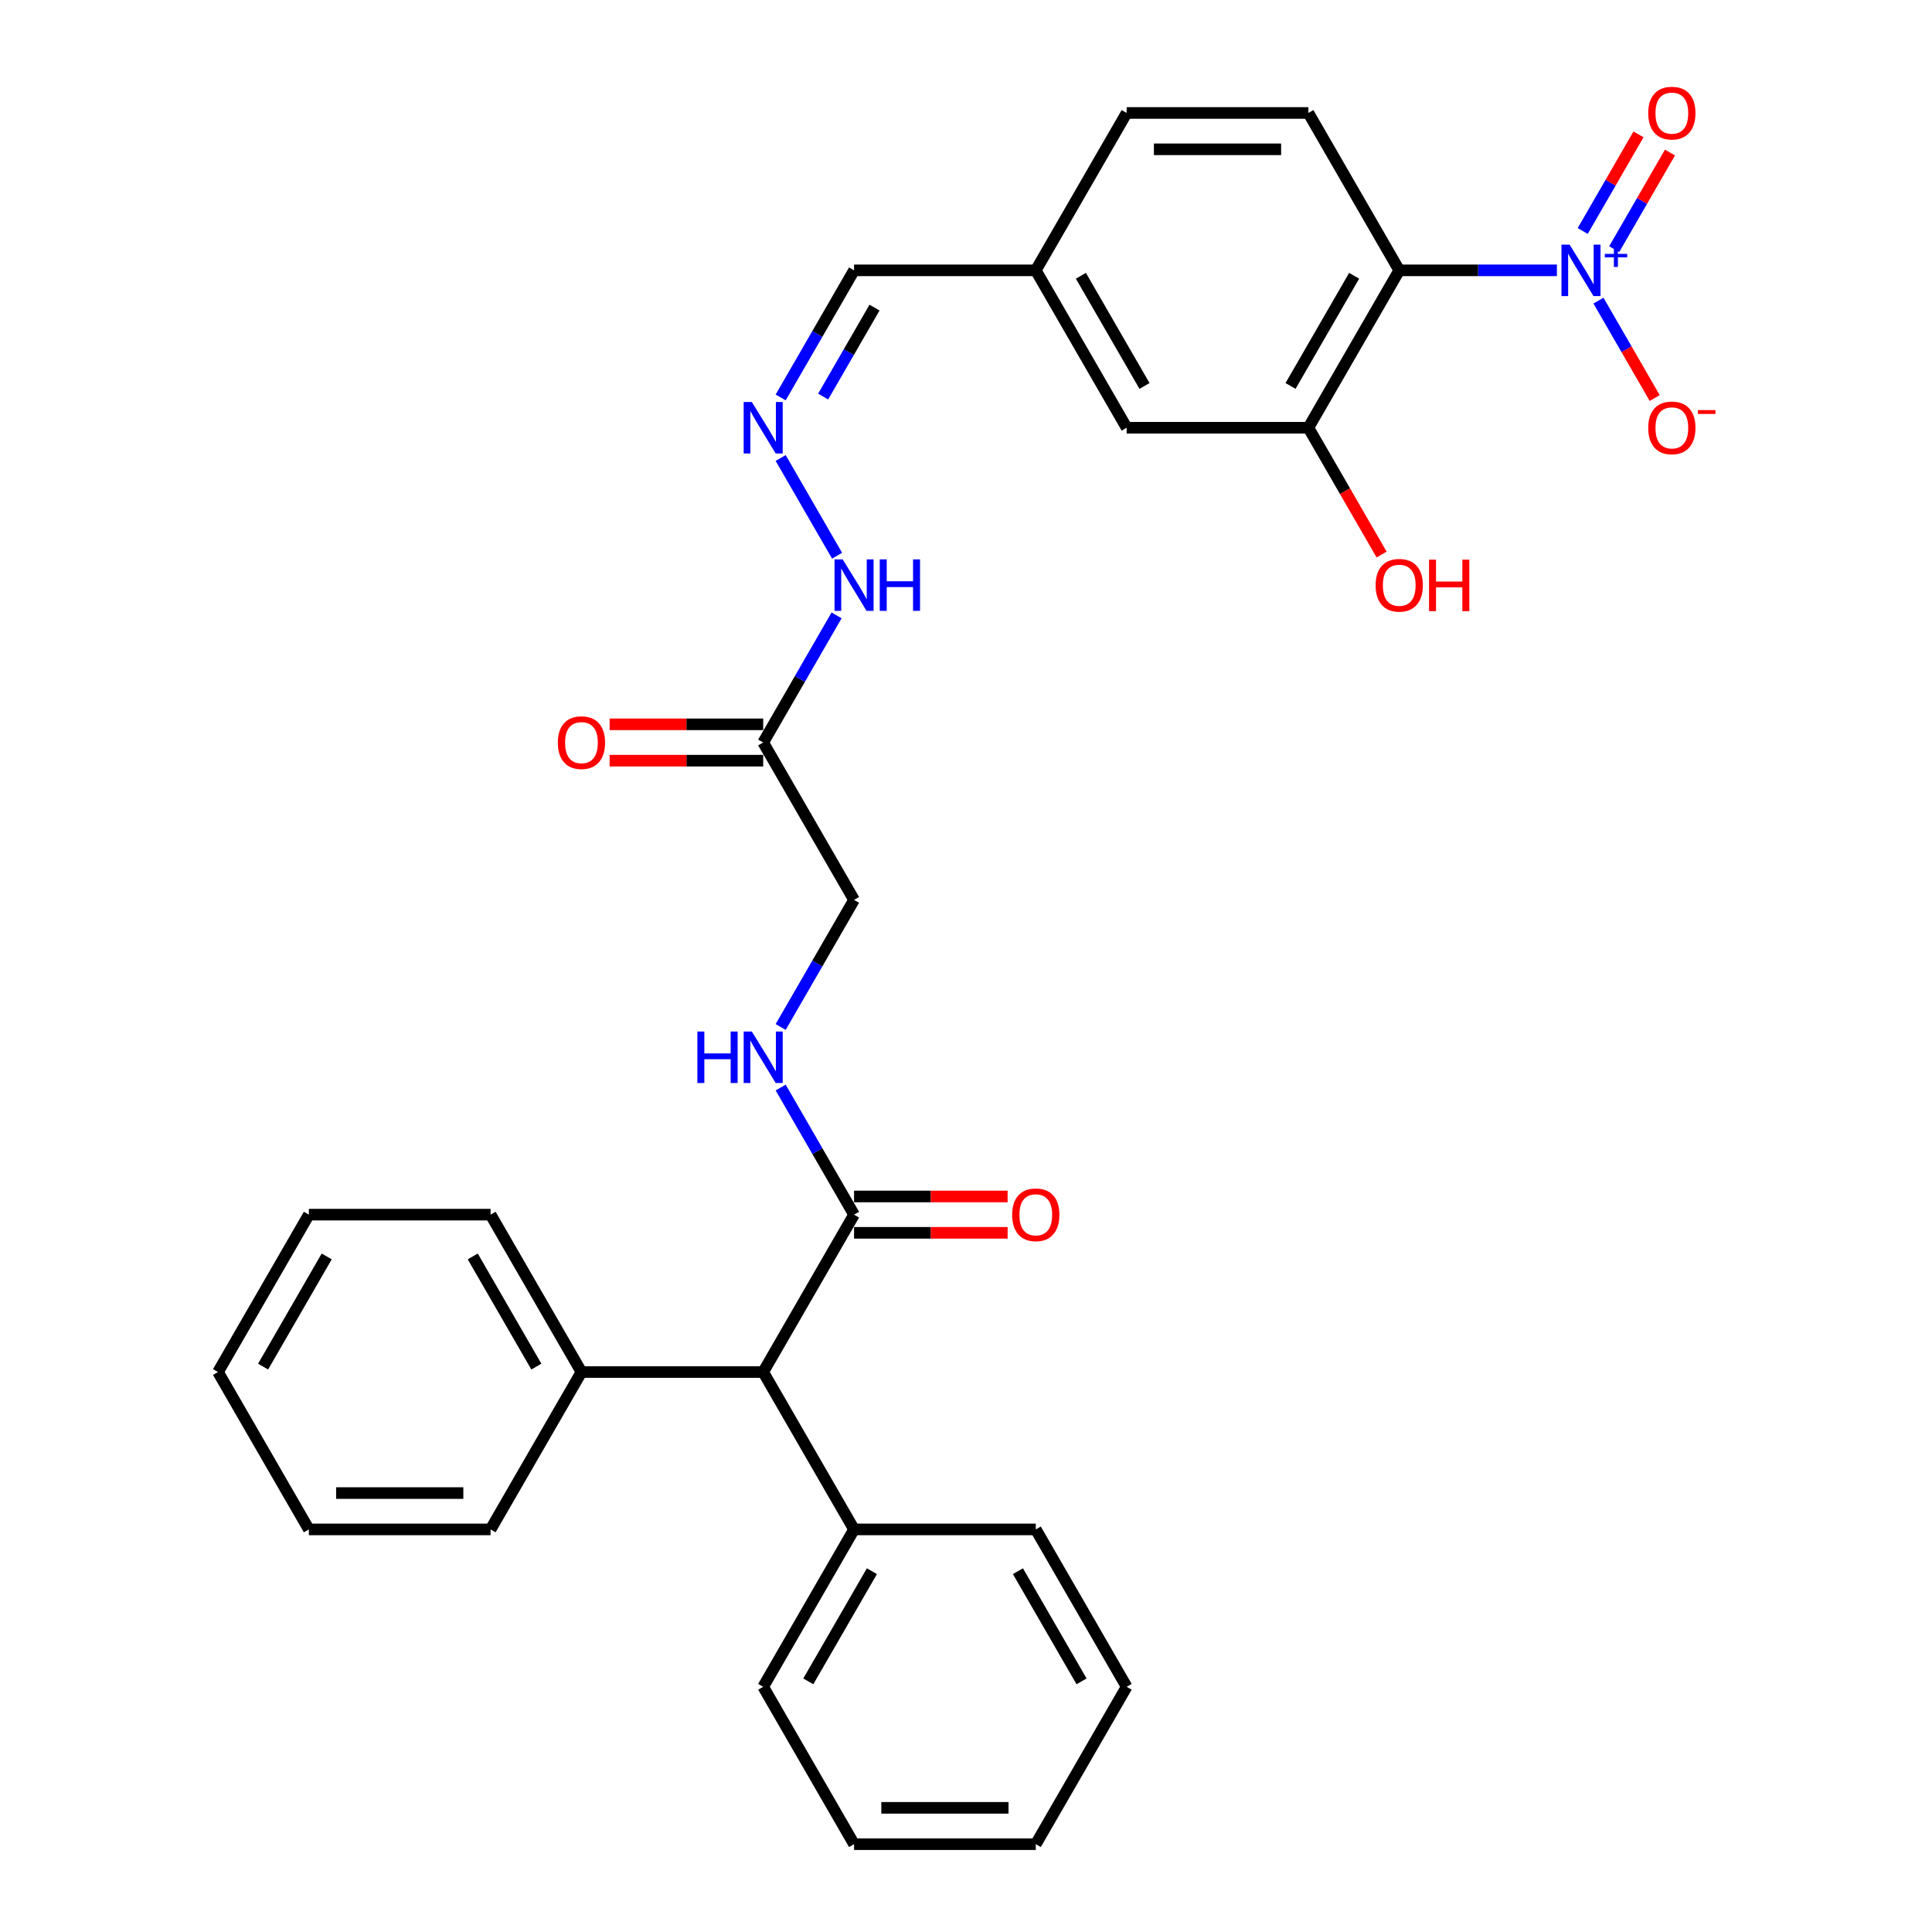 <?xml version='1.0' encoding='iso-8859-1'?>
<svg version='1.1' baseProfile='full'
              xmlns='http://www.w3.org/2000/svg'
                      xmlns:rdkit='http://www.rdkit.org/xml'
                      xmlns:xlink='http://www.w3.org/1999/xlink'
                  xml:space='preserve'
width='1000px' height='1000px' viewBox='0 0 1000 1000'>
<!-- END OF HEADER -->
<rect style='opacity:1.0;fill:#FFFFFF;stroke:none' width='1000' height='1000' x='0' y='0'> </rect>
<path class='bond-0' d='M 805.857,139.931 L 765.053,139.931' style='fill:none;fill-rule:evenodd;stroke:#0000FF;stroke-width:6px;stroke-linecap:butt;stroke-linejoin:miter;stroke-opacity:1' />
<path class='bond-0' d='M 765.053,139.931 L 724.248,139.931' style='fill:none;fill-rule:evenodd;stroke:#000000;stroke-width:6px;stroke-linecap:butt;stroke-linejoin:miter;stroke-opacity:1' />
<path class='bond-7' d='M 827.359,155.602 L 841.914,180.813' style='fill:none;fill-rule:evenodd;stroke:#0000FF;stroke-width:6px;stroke-linecap:butt;stroke-linejoin:miter;stroke-opacity:1' />
<path class='bond-7' d='M 841.914,180.813 L 856.47,206.024' style='fill:none;fill-rule:evenodd;stroke:#FF0000;stroke-width:6px;stroke-linecap:butt;stroke-linejoin:miter;stroke-opacity:1' />
<path class='bond-9' d='M 835.505,128.964 L 849.941,103.96' style='fill:none;fill-rule:evenodd;stroke:#0000FF;stroke-width:6px;stroke-linecap:butt;stroke-linejoin:miter;stroke-opacity:1' />
<path class='bond-9' d='M 849.941,103.96 L 864.377,78.956' style='fill:none;fill-rule:evenodd;stroke:#FF0000;stroke-width:6px;stroke-linecap:butt;stroke-linejoin:miter;stroke-opacity:1' />
<path class='bond-9' d='M 819.213,119.557 L 833.649,94.554' style='fill:none;fill-rule:evenodd;stroke:#0000FF;stroke-width:6px;stroke-linecap:butt;stroke-linejoin:miter;stroke-opacity:1' />
<path class='bond-9' d='M 833.649,94.554 L 848.085,69.55' style='fill:none;fill-rule:evenodd;stroke:#FF0000;stroke-width:6px;stroke-linecap:butt;stroke-linejoin:miter;stroke-opacity:1' />
<path class='bond-1' d='M 724.248,139.931 L 677.216,221.393' style='fill:none;fill-rule:evenodd;stroke:#000000;stroke-width:6px;stroke-linecap:butt;stroke-linejoin:miter;stroke-opacity:1' />
<path class='bond-1' d='M 700.901,142.744 L 667.979,199.767' style='fill:none;fill-rule:evenodd;stroke:#000000;stroke-width:6px;stroke-linecap:butt;stroke-linejoin:miter;stroke-opacity:1' />
<path class='bond-4' d='M 724.248,139.931 L 677.216,58.47' style='fill:none;fill-rule:evenodd;stroke:#000000;stroke-width:6px;stroke-linecap:butt;stroke-linejoin:miter;stroke-opacity:1' />
<path class='bond-11' d='M 677.216,221.393 L 583.153,221.393' style='fill:none;fill-rule:evenodd;stroke:#000000;stroke-width:6px;stroke-linecap:butt;stroke-linejoin:miter;stroke-opacity:1' />
<path class='bond-19' d='M 677.216,221.393 L 696.165,254.213' style='fill:none;fill-rule:evenodd;stroke:#000000;stroke-width:6px;stroke-linecap:butt;stroke-linejoin:miter;stroke-opacity:1' />
<path class='bond-19' d='M 696.165,254.213 L 715.113,287.033' style='fill:none;fill-rule:evenodd;stroke:#FF0000;stroke-width:6px;stroke-linecap:butt;stroke-linejoin:miter;stroke-opacity:1' />
<path class='bond-2' d='M 442.057,628.7 L 423.065,595.805' style='fill:none;fill-rule:evenodd;stroke:#000000;stroke-width:6px;stroke-linecap:butt;stroke-linejoin:miter;stroke-opacity:1' />
<path class='bond-2' d='M 423.065,595.805 L 404.073,562.909' style='fill:none;fill-rule:evenodd;stroke:#0000FF;stroke-width:6px;stroke-linecap:butt;stroke-linejoin:miter;stroke-opacity:1' />
<path class='bond-6' d='M 442.057,628.7 L 395.026,710.161' style='fill:none;fill-rule:evenodd;stroke:#000000;stroke-width:6px;stroke-linecap:butt;stroke-linejoin:miter;stroke-opacity:1' />
<path class='bond-12' d='M 442.057,638.106 L 481.799,638.106' style='fill:none;fill-rule:evenodd;stroke:#000000;stroke-width:6px;stroke-linecap:butt;stroke-linejoin:miter;stroke-opacity:1' />
<path class='bond-12' d='M 481.799,638.106 L 521.541,638.106' style='fill:none;fill-rule:evenodd;stroke:#FF0000;stroke-width:6px;stroke-linecap:butt;stroke-linejoin:miter;stroke-opacity:1' />
<path class='bond-12' d='M 442.057,619.294 L 481.799,619.294' style='fill:none;fill-rule:evenodd;stroke:#000000;stroke-width:6px;stroke-linecap:butt;stroke-linejoin:miter;stroke-opacity:1' />
<path class='bond-12' d='M 481.799,619.294 L 521.541,619.294' style='fill:none;fill-rule:evenodd;stroke:#FF0000;stroke-width:6px;stroke-linecap:butt;stroke-linejoin:miter;stroke-opacity:1' />
<path class='bond-3' d='M 395.026,384.316 L 414.018,351.42' style='fill:none;fill-rule:evenodd;stroke:#000000;stroke-width:6px;stroke-linecap:butt;stroke-linejoin:miter;stroke-opacity:1' />
<path class='bond-3' d='M 414.018,351.42 L 433.01,318.525' style='fill:none;fill-rule:evenodd;stroke:#0000FF;stroke-width:6px;stroke-linecap:butt;stroke-linejoin:miter;stroke-opacity:1' />
<path class='bond-13' d='M 395.026,374.909 L 355.284,374.909' style='fill:none;fill-rule:evenodd;stroke:#000000;stroke-width:6px;stroke-linecap:butt;stroke-linejoin:miter;stroke-opacity:1' />
<path class='bond-13' d='M 355.284,374.909 L 315.542,374.909' style='fill:none;fill-rule:evenodd;stroke:#FF0000;stroke-width:6px;stroke-linecap:butt;stroke-linejoin:miter;stroke-opacity:1' />
<path class='bond-13' d='M 395.026,393.722 L 355.284,393.722' style='fill:none;fill-rule:evenodd;stroke:#000000;stroke-width:6px;stroke-linecap:butt;stroke-linejoin:miter;stroke-opacity:1' />
<path class='bond-13' d='M 355.284,393.722 L 315.542,393.722' style='fill:none;fill-rule:evenodd;stroke:#FF0000;stroke-width:6px;stroke-linecap:butt;stroke-linejoin:miter;stroke-opacity:1' />
<path class='bond-14' d='M 395.026,384.316 L 442.057,465.777' style='fill:none;fill-rule:evenodd;stroke:#000000;stroke-width:6px;stroke-linecap:butt;stroke-linejoin:miter;stroke-opacity:1' />
<path class='bond-20' d='M 677.216,58.47 L 583.153,58.47' style='fill:none;fill-rule:evenodd;stroke:#000000;stroke-width:6px;stroke-linecap:butt;stroke-linejoin:miter;stroke-opacity:1' />
<path class='bond-20' d='M 663.107,77.283 L 597.262,77.283' style='fill:none;fill-rule:evenodd;stroke:#000000;stroke-width:6px;stroke-linecap:butt;stroke-linejoin:miter;stroke-opacity:1' />
<path class='bond-5' d='M 404.073,531.567 L 423.065,498.672' style='fill:none;fill-rule:evenodd;stroke:#0000FF;stroke-width:6px;stroke-linecap:butt;stroke-linejoin:miter;stroke-opacity:1' />
<path class='bond-5' d='M 423.065,498.672 L 442.057,465.777' style='fill:none;fill-rule:evenodd;stroke:#000000;stroke-width:6px;stroke-linecap:butt;stroke-linejoin:miter;stroke-opacity:1' />
<path class='bond-15' d='M 395.026,710.161 L 442.057,791.623' style='fill:none;fill-rule:evenodd;stroke:#000000;stroke-width:6px;stroke-linecap:butt;stroke-linejoin:miter;stroke-opacity:1' />
<path class='bond-16' d='M 395.026,710.161 L 300.962,710.161' style='fill:none;fill-rule:evenodd;stroke:#000000;stroke-width:6px;stroke-linecap:butt;stroke-linejoin:miter;stroke-opacity:1' />
<path class='bond-8' d='M 404.073,205.722 L 423.065,172.827' style='fill:none;fill-rule:evenodd;stroke:#0000FF;stroke-width:6px;stroke-linecap:butt;stroke-linejoin:miter;stroke-opacity:1' />
<path class='bond-8' d='M 423.065,172.827 L 442.057,139.931' style='fill:none;fill-rule:evenodd;stroke:#000000;stroke-width:6px;stroke-linecap:butt;stroke-linejoin:miter;stroke-opacity:1' />
<path class='bond-8' d='M 426.063,205.26 L 439.358,182.233' style='fill:none;fill-rule:evenodd;stroke:#0000FF;stroke-width:6px;stroke-linecap:butt;stroke-linejoin:miter;stroke-opacity:1' />
<path class='bond-8' d='M 439.358,182.233 L 452.652,159.206' style='fill:none;fill-rule:evenodd;stroke:#000000;stroke-width:6px;stroke-linecap:butt;stroke-linejoin:miter;stroke-opacity:1' />
<path class='bond-10' d='M 404.073,237.064 L 433.271,287.636' style='fill:none;fill-rule:evenodd;stroke:#0000FF;stroke-width:6px;stroke-linecap:butt;stroke-linejoin:miter;stroke-opacity:1' />
<path class='bond-31' d='M 583.153,221.393 L 536.121,139.931' style='fill:none;fill-rule:evenodd;stroke:#000000;stroke-width:6px;stroke-linecap:butt;stroke-linejoin:miter;stroke-opacity:1' />
<path class='bond-31' d='M 592.39,199.767 L 559.468,142.744' style='fill:none;fill-rule:evenodd;stroke:#000000;stroke-width:6px;stroke-linecap:butt;stroke-linejoin:miter;stroke-opacity:1' />
<path class='bond-22' d='M 442.057,791.623 L 395.026,873.084' style='fill:none;fill-rule:evenodd;stroke:#000000;stroke-width:6px;stroke-linecap:butt;stroke-linejoin:miter;stroke-opacity:1' />
<path class='bond-22' d='M 451.295,813.248 L 418.373,870.271' style='fill:none;fill-rule:evenodd;stroke:#000000;stroke-width:6px;stroke-linecap:butt;stroke-linejoin:miter;stroke-opacity:1' />
<path class='bond-24' d='M 442.057,791.623 L 536.121,791.623' style='fill:none;fill-rule:evenodd;stroke:#000000;stroke-width:6px;stroke-linecap:butt;stroke-linejoin:miter;stroke-opacity:1' />
<path class='bond-21' d='M 300.962,710.161 L 253.93,628.7' style='fill:none;fill-rule:evenodd;stroke:#000000;stroke-width:6px;stroke-linecap:butt;stroke-linejoin:miter;stroke-opacity:1' />
<path class='bond-21' d='M 277.615,707.348 L 244.693,650.325' style='fill:none;fill-rule:evenodd;stroke:#000000;stroke-width:6px;stroke-linecap:butt;stroke-linejoin:miter;stroke-opacity:1' />
<path class='bond-23' d='M 300.962,710.161 L 253.93,791.623' style='fill:none;fill-rule:evenodd;stroke:#000000;stroke-width:6px;stroke-linecap:butt;stroke-linejoin:miter;stroke-opacity:1' />
<path class='bond-17' d='M 442.057,139.931 L 536.121,139.931' style='fill:none;fill-rule:evenodd;stroke:#000000;stroke-width:6px;stroke-linecap:butt;stroke-linejoin:miter;stroke-opacity:1' />
<path class='bond-18' d='M 536.121,139.931 L 583.153,58.47' style='fill:none;fill-rule:evenodd;stroke:#000000;stroke-width:6px;stroke-linecap:butt;stroke-linejoin:miter;stroke-opacity:1' />
<path class='bond-26' d='M 253.93,628.7 L 159.867,628.7' style='fill:none;fill-rule:evenodd;stroke:#000000;stroke-width:6px;stroke-linecap:butt;stroke-linejoin:miter;stroke-opacity:1' />
<path class='bond-25' d='M 395.026,873.084 L 442.057,954.545' style='fill:none;fill-rule:evenodd;stroke:#000000;stroke-width:6px;stroke-linecap:butt;stroke-linejoin:miter;stroke-opacity:1' />
<path class='bond-27' d='M 253.93,791.623 L 159.867,791.623' style='fill:none;fill-rule:evenodd;stroke:#000000;stroke-width:6px;stroke-linecap:butt;stroke-linejoin:miter;stroke-opacity:1' />
<path class='bond-27' d='M 239.821,772.81 L 173.976,772.81' style='fill:none;fill-rule:evenodd;stroke:#000000;stroke-width:6px;stroke-linecap:butt;stroke-linejoin:miter;stroke-opacity:1' />
<path class='bond-28' d='M 536.121,791.623 L 583.153,873.084' style='fill:none;fill-rule:evenodd;stroke:#000000;stroke-width:6px;stroke-linecap:butt;stroke-linejoin:miter;stroke-opacity:1' />
<path class='bond-28' d='M 526.883,813.248 L 559.806,870.271' style='fill:none;fill-rule:evenodd;stroke:#000000;stroke-width:6px;stroke-linecap:butt;stroke-linejoin:miter;stroke-opacity:1' />
<path class='bond-33' d='M 442.057,954.545 L 536.121,954.545' style='fill:none;fill-rule:evenodd;stroke:#000000;stroke-width:6px;stroke-linecap:butt;stroke-linejoin:miter;stroke-opacity:1' />
<path class='bond-33' d='M 456.167,935.733 L 522.011,935.733' style='fill:none;fill-rule:evenodd;stroke:#000000;stroke-width:6px;stroke-linecap:butt;stroke-linejoin:miter;stroke-opacity:1' />
<path class='bond-32' d='M 159.867,628.7 L 112.835,710.161' style='fill:none;fill-rule:evenodd;stroke:#000000;stroke-width:6px;stroke-linecap:butt;stroke-linejoin:miter;stroke-opacity:1' />
<path class='bond-32' d='M 169.104,650.325 L 136.182,707.348' style='fill:none;fill-rule:evenodd;stroke:#000000;stroke-width:6px;stroke-linecap:butt;stroke-linejoin:miter;stroke-opacity:1' />
<path class='bond-29' d='M 159.867,791.623 L 112.835,710.161' style='fill:none;fill-rule:evenodd;stroke:#000000;stroke-width:6px;stroke-linecap:butt;stroke-linejoin:miter;stroke-opacity:1' />
<path class='bond-30' d='M 583.153,873.084 L 536.121,954.545' style='fill:none;fill-rule:evenodd;stroke:#000000;stroke-width:6px;stroke-linecap:butt;stroke-linejoin:miter;stroke-opacity:1' />
<path  class='atom-0' d='M 812.423 126.612
L 821.152 140.722
Q 822.018 142.114, 823.41 144.635
Q 824.802 147.156, 824.877 147.306
L 824.877 126.612
L 828.414 126.612
L 828.414 153.251
L 824.764 153.251
L 815.395 137.824
Q 814.304 136.018, 813.138 133.949
Q 812.009 131.88, 811.671 131.24
L 811.671 153.251
L 808.209 153.251
L 808.209 126.612
L 812.423 126.612
' fill='#0000FF'/>
<path  class='atom-0' d='M 830.649 131.414
L 835.342 131.414
L 835.342 126.472
L 837.428 126.472
L 837.428 131.414
L 842.246 131.414
L 842.246 133.202
L 837.428 133.202
L 837.428 138.168
L 835.342 138.168
L 835.342 133.202
L 830.649 133.202
L 830.649 131.414
' fill='#0000FF'/>
<path  class='atom-6' d='M 360.956 533.919
L 364.568 533.919
L 364.568 545.244
L 378.188 545.244
L 378.188 533.919
L 381.8 533.919
L 381.8 560.558
L 378.188 560.558
L 378.188 548.254
L 364.568 548.254
L 364.568 560.558
L 360.956 560.558
L 360.956 533.919
' fill='#0000FF'/>
<path  class='atom-6' d='M 389.137 533.919
L 397.866 548.029
Q 398.732 549.421, 400.124 551.942
Q 401.516 554.463, 401.591 554.613
L 401.591 533.919
L 405.128 533.919
L 405.128 560.558
L 401.478 560.558
L 392.11 545.131
Q 391.018 543.325, 389.852 541.256
Q 388.723 539.187, 388.385 538.547
L 388.385 560.558
L 384.923 560.558
L 384.923 533.919
L 389.137 533.919
' fill='#0000FF'/>
<path  class='atom-8' d='M 853.115 221.468
Q 853.115 215.072, 856.275 211.497
Q 859.436 207.923, 865.343 207.923
Q 871.25 207.923, 874.411 211.497
Q 877.571 215.072, 877.571 221.468
Q 877.571 227.94, 874.373 231.627
Q 871.175 235.277, 865.343 235.277
Q 859.474 235.277, 856.275 231.627
Q 853.115 227.977, 853.115 221.468
M 865.343 232.267
Q 869.407 232.267, 871.589 229.558
Q 873.809 226.811, 873.809 221.468
Q 873.809 216.238, 871.589 213.604
Q 869.407 210.933, 865.343 210.933
Q 861.28 210.933, 859.06 213.567
Q 856.877 216.201, 856.877 221.468
Q 856.877 226.849, 859.06 229.558
Q 861.28 232.267, 865.343 232.267
' fill='#FF0000'/>
<path  class='atom-8' d='M 878.813 212.271
L 887.927 212.271
L 887.927 214.258
L 878.813 214.258
L 878.813 212.271
' fill='#FF0000'/>
<path  class='atom-9' d='M 389.137 208.073
L 397.866 222.183
Q 398.732 223.575, 400.124 226.096
Q 401.516 228.617, 401.591 228.767
L 401.591 208.073
L 405.128 208.073
L 405.128 234.712
L 401.478 234.712
L 392.11 219.286
Q 391.018 217.48, 389.852 215.41
Q 388.723 213.341, 388.385 212.701
L 388.385 234.712
L 384.923 234.712
L 384.923 208.073
L 389.137 208.073
' fill='#0000FF'/>
<path  class='atom-10' d='M 853.115 58.545
Q 853.115 52.149, 856.275 48.575
Q 859.436 45, 865.343 45
Q 871.25 45, 874.411 48.575
Q 877.571 52.149, 877.571 58.545
Q 877.571 65.017, 874.373 68.704
Q 871.175 72.354, 865.343 72.354
Q 859.474 72.354, 856.275 68.704
Q 853.115 65.055, 853.115 58.545
M 865.343 69.344
Q 869.407 69.344, 871.589 66.635
Q 873.809 63.888, 873.809 58.545
Q 873.809 53.315, 871.589 50.682
Q 869.407 48.01, 865.343 48.01
Q 861.28 48.01, 859.06 50.644
Q 856.877 53.278, 856.877 58.545
Q 856.877 63.926, 859.06 66.635
Q 861.28 69.344, 865.343 69.344
' fill='#FF0000'/>
<path  class='atom-11' d='M 436.169 289.535
L 444.898 303.644
Q 445.763 305.037, 447.156 307.557
Q 448.548 310.078, 448.623 310.229
L 448.623 289.535
L 452.16 289.535
L 452.16 316.174
L 448.51 316.174
L 439.141 300.747
Q 438.05 298.941, 436.884 296.872
Q 435.755 294.802, 435.416 294.163
L 435.416 316.174
L 431.955 316.174
L 431.955 289.535
L 436.169 289.535
' fill='#0000FF'/>
<path  class='atom-11' d='M 455.358 289.535
L 458.97 289.535
L 458.97 300.86
L 472.59 300.86
L 472.59 289.535
L 476.202 289.535
L 476.202 316.174
L 472.59 316.174
L 472.59 303.87
L 458.97 303.87
L 458.97 316.174
L 455.358 316.174
L 455.358 289.535
' fill='#0000FF'/>
<path  class='atom-13' d='M 523.893 628.775
Q 523.893 622.379, 527.053 618.804
Q 530.214 615.23, 536.121 615.23
Q 542.028 615.23, 545.189 618.804
Q 548.349 622.379, 548.349 628.775
Q 548.349 635.247, 545.151 638.934
Q 541.953 642.584, 536.121 642.584
Q 530.251 642.584, 527.053 638.934
Q 523.893 635.284, 523.893 628.775
M 536.121 639.574
Q 540.184 639.574, 542.367 636.865
Q 544.587 634.118, 544.587 628.775
Q 544.587 623.545, 542.367 620.911
Q 540.184 618.24, 536.121 618.24
Q 532.057 618.24, 529.837 620.874
Q 527.655 623.508, 527.655 628.775
Q 527.655 634.156, 529.837 636.865
Q 532.057 639.574, 536.121 639.574
' fill='#FF0000'/>
<path  class='atom-14' d='M 288.734 384.391
Q 288.734 377.995, 291.894 374.42
Q 295.055 370.846, 300.962 370.846
Q 306.869 370.846, 310.03 374.42
Q 313.19 377.995, 313.19 384.391
Q 313.19 390.863, 309.992 394.55
Q 306.794 398.199, 300.962 398.199
Q 295.093 398.199, 291.894 394.55
Q 288.734 390.9, 288.734 384.391
M 300.962 395.189
Q 305.026 395.189, 307.208 392.48
Q 309.428 389.734, 309.428 384.391
Q 309.428 379.161, 307.208 376.527
Q 305.026 373.856, 300.962 373.856
Q 296.899 373.856, 294.679 376.49
Q 292.496 379.123, 292.496 384.391
Q 292.496 389.771, 294.679 392.48
Q 296.899 395.189, 300.962 395.189
' fill='#FF0000'/>
<path  class='atom-20' d='M 712.02 302.93
Q 712.02 296.533, 715.18 292.959
Q 718.341 289.384, 724.248 289.384
Q 730.155 289.384, 733.316 292.959
Q 736.476 296.533, 736.476 302.93
Q 736.476 309.401, 733.278 313.088
Q 730.08 316.738, 724.248 316.738
Q 718.378 316.738, 715.18 313.088
Q 712.02 309.439, 712.02 302.93
M 724.248 313.728
Q 728.311 313.728, 730.494 311.019
Q 732.714 308.272, 732.714 302.93
Q 732.714 297.7, 730.494 295.066
Q 728.311 292.394, 724.248 292.394
Q 720.184 292.394, 717.964 295.028
Q 715.782 297.662, 715.782 302.93
Q 715.782 308.31, 717.964 311.019
Q 720.184 313.728, 724.248 313.728
' fill='#FF0000'/>
<path  class='atom-20' d='M 739.674 289.685
L 743.286 289.685
L 743.286 301.011
L 756.907 301.011
L 756.907 289.685
L 760.519 289.685
L 760.519 316.324
L 756.907 316.324
L 756.907 304.021
L 743.286 304.021
L 743.286 316.324
L 739.674 316.324
L 739.674 289.685
' fill='#FF0000'/>
</svg>
